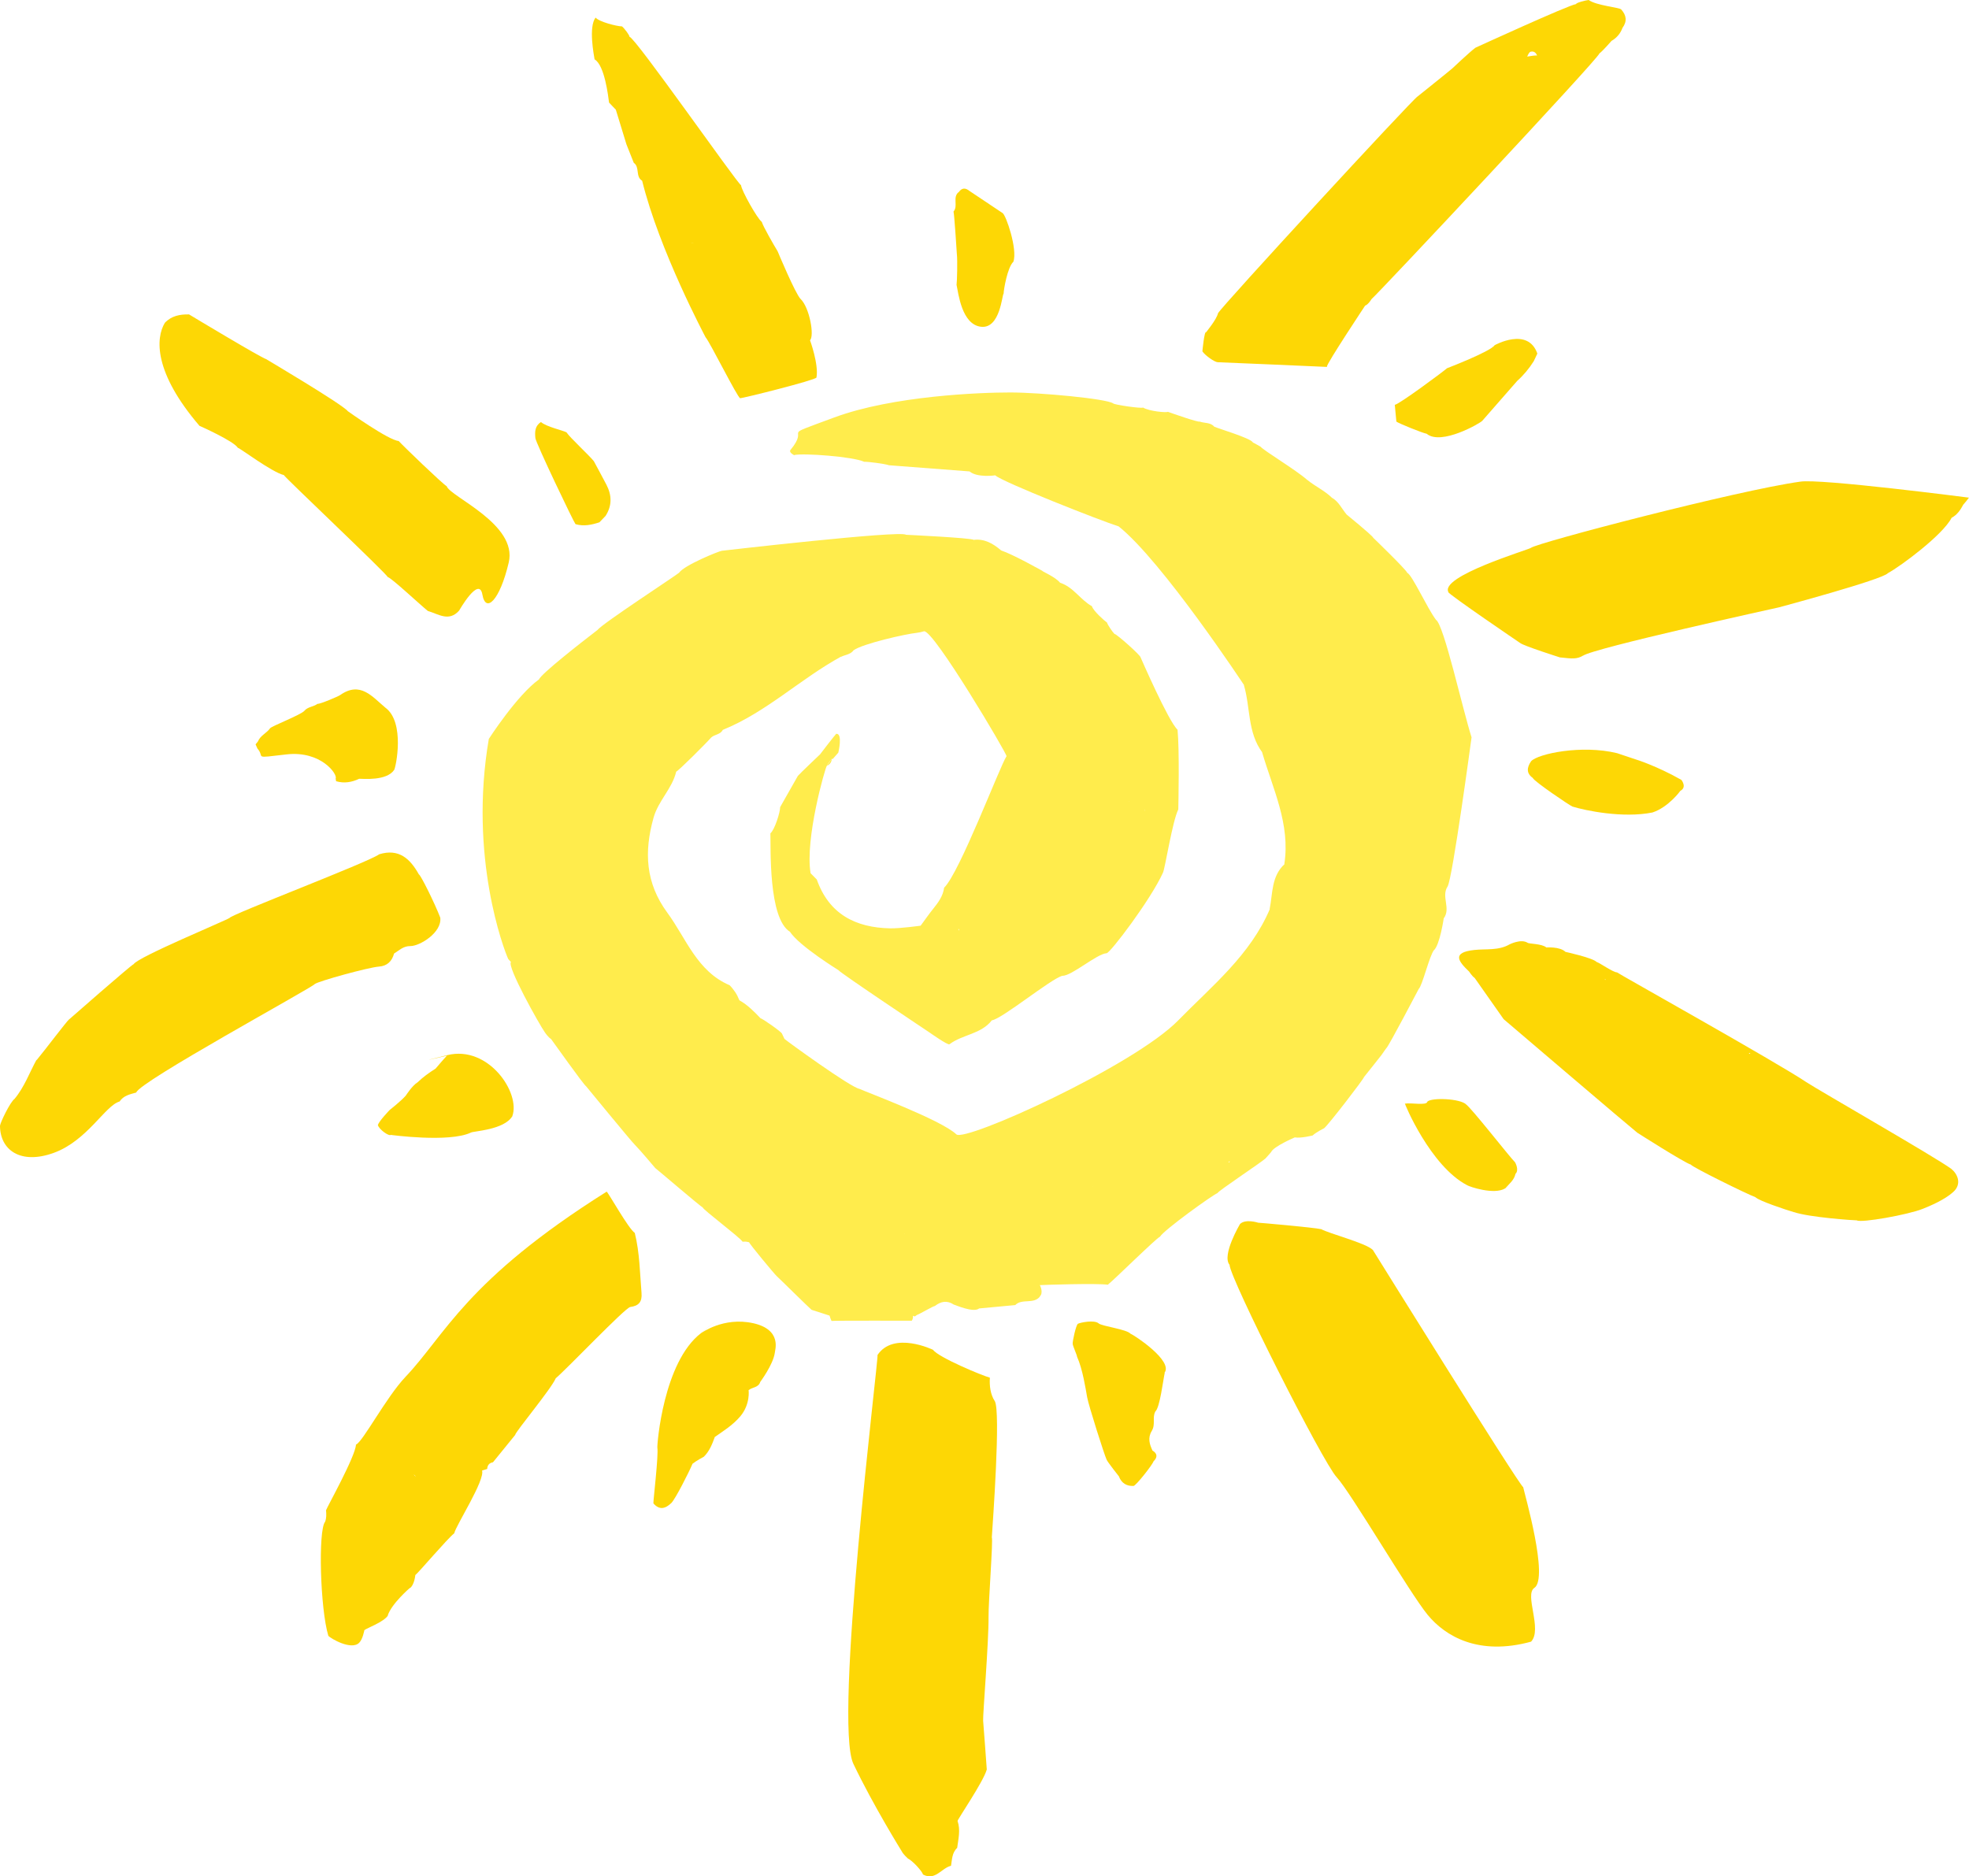 <svg viewBox="0 .37 130 123.89" xmlns="http://www.w3.org/2000/svg">
<path d="m31.915 50.441c0.003-0.003 0.003-0.007 0.006-0.011 0.005-0.008 0.005-0.017 0.01-0.025l-0.016 0.036z" clip-rule="evenodd" fill="#FFEC4C" fill-rule="evenodd"/>
<path d="m83.729 87.989c-0.002-0.003-0.003-0.007-0.005-0.011-0.005-0.005-0.008-0.012-0.014-0.017l0.019 0.028z" clip-rule="evenodd" fill="#FFEC4C" fill-rule="evenodd"/>
<path d="m81.634 82.808c-0.003-0.003-0.004-0.006-0.007-0.01-0.005-5e-3 -0.008-0.011-0.013-0.016l0.02 0.026z" clip-rule="evenodd" fill="#FFEC4C" fill-rule="evenodd"/>
<path d="m49.72 87.734c-1.956-0.436-3.427 0.658-3.427 0.658 1e-4 -0.003 2.332-1.958 6e-4 -0.008-2.504 1.902-2.917 7.39-2.893 7.564 0.086 0.5-0.274 3.488-0.261 3.683 0.402 0.465 0.79 0.35 1.172-0.013 0.25-0.209 1.221-2.133 1.41-2.601-0.003 0.002-0.007 0.003-0.01 0.005l0.014-0.017c-0.002 0.004-3e-3 0.007-0.004 0.011 0.249-0.198 0.75-0.466 0.75-0.466 0.368-0.363 0.551-0.828 0.721-1.301-0.005 0.004-7e-3 0.008-0.012 0.012 0 0 0.016-0.023 0.012-0.012 0.445-0.322 1.18-0.757 1.696-1.379 0.662-0.797 0.54-1.72 0.534-1.713 0.242-0.203 0.657-0.16 0.772-0.546 0 0 0.844-1.132 0.958-1.907 1e-3 -0.169 0.522-1.535-1.434-1.972z" clip-rule="evenodd" fill="#FDD705" fill-rule="evenodd"/>
<path d="m44.332 99.602c-0.006 0.006-0.012 0.01-0.018 0.016-0.009 0.008-0.011 0.019-0.021 0.026l0.039-0.042z" clip-rule="evenodd" fill="#FFEC4C" fill-rule="evenodd"/>
<path d="m23.726 108.82c-0.003 3e-3 -0.007 5e-3 -0.01 8e-3 -0.008 8e-3 -0.01 0.019-0.02 0.027l0.029-0.035z" clip-rule="evenodd" fill="#FFEC4C" fill-rule="evenodd"/>
<path d="m74.641 88.43c2e-3 0.002 0.005 0.003 0.007 0.005 0 0-0.017-0.009-0.007-0.005-0.256-0.295-1.844-0.486-2.096-0.676 2e-4 1e-4 -0.018-0.009-0.018-0.009 0.006 0.005 0.013 0.005 0.018 0.009-0.276-0.26-1.238-0.062-1.381 0.021-0.13 0.101-0.357 1.159-0.342 1.319 0.013 0.162 0.284 0.738 0.29 0.858 0.368 0.816 0.565 2.108 0.664 2.665 0.099 0.557 1.143 3.829 1.284 4.122 0.055 0.153 0.847 1.152 0.847 1.152-0.011-0.006-0.017-0.015-0.027-0.022 0.176 0.43 0.499 0.631 0.961 0.611 0.166-0.02 1.247-1.392 1.318-1.622-0.008 0.008 0.006-0.015 0.006-0.015-0.002 5e-3 -0.004 0.01-0.006 0.015 0.281-0.28 0.264-0.526-0.101-0.736l0.038 0.03c-0.205-0.426-0.327-0.85-0.055-1.3 0.272-0.45 0.018-0.887 0.24-1.29-0.004 0.004-0.005 0.009-0.01 0.012 0 0 0.015-0.021 0.01-0.012 0.302-0.266 0.511-2.071 0.621-2.558l-0.028 0.017c0.632-0.777-1.982-2.497-2.232-2.591z" clip-rule="evenodd" fill="#FDD705" fill-rule="evenodd"/>
<path d="m101.2 51.736c-1e-3 -0.002 0.056 0.043 0.056 0.043-0.022-0.014-0.037-0.029-0.056-0.043 0.069 0.217 2.425 1.808 2.614 1.887-5e-3 -0.008 8e-3 0.003 0 0 0.831 0.259 3.33 0.786 5.29 0.391 1.065-0.352 1.84-1.429 1.84-1.429 0.456-0.241 0.067-0.722 0.067-0.722-1.631-0.926-3.017-1.358-3.014-1.352l-1.234-0.413c-2.337-0.568-5.203 0.034-5.671 0.528-0.284 0.413-0.333 0.794 0.108 1.108z" clip-rule="evenodd" fill="#FDD705" fill-rule="evenodd"/>
<path d="m101.06 50.659c0.01-0.013 0.024-0.019 0.035-0.031 3e-3 -0.004 5e-3 -0.009 8e-3 -0.013l-0.043 0.044z" clip-rule="evenodd" fill="#FFEC4C" fill-rule="evenodd"/>
<path d="m118.85 32.172c-4.121 0.571-17.406 4.042-17.778 4.373-0.08 0.099-6.143 1.898-5.424 2.948l-0.056-0.049c0.101 0.211 4.779 3.384 4.779 3.384 0.262 0.2 2.622 0.948 2.622 0.948-1e-3 -5e-4 -3e-3 -6e-4 -4e-3 -0.001 0.823 0.087 1.13 0.131 1.556-0.133l-0.033 0.026c0.606-0.489 12.935-3.196 12.935-3.196-1e-3 9e-4 6.851-1.835 7.2-2.26-6e-3 0.003-0.011 0.007-0.017 0.01 0 0 0.021-0.014 0.017-0.01 0.866-0.472 3.63-2.528 4.205-3.654-2e-3 1e-3 2e-3 -0.004 0 0 0.366-0.195 0.587-0.52 0.774-0.875l-2e-3 0.005c0.129-0.149 0.26-0.297 0.372-0.46 0 0-9.842-1.276-11.146-1.056z" clip-rule="evenodd" fill="#FDD705" fill-rule="evenodd"/>
<path d="m33.844 74.044c-0.007 0.012-0.015 0.017-0.022 0.028-0.007 0.019-0.007 0.035-0.014 0.053l0.036-0.082z" clip-rule="evenodd" fill="#FFEC4C" fill-rule="evenodd"/>
<path d="m29.54 70.034c-2.706 0.664-0.027 0.036-0.027 0.036 0.002-0.004 0.003-0.007 0.005-0.011-0.266 0.283-0.762 0.868-0.758 0.865 0 0-0.018 0.014-0.013 9e-3 -0.419 0.264-0.818 0.552-1.175 0.896 6e-4 -3e-4 -0.012 0.01-0.012 0.01 0.004-0.004 0.008-0.006 0.012-0.01-0.35 0.208-0.777 0.875-0.777 0.875-0.317 0.367-1.072 0.957-1.068 0.954 0 0-0.69 0.715-0.779 0.989 0.066 0.288 0.727 0.758 0.851 0.655 0 0 3.849 0.528 5.292-0.153 0.143-0.1 2.176-0.163 2.732-1.077 0.566-1.545-1.576-4.702-4.282-4.038z" clip-rule="evenodd" fill="#FDD705" fill-rule="evenodd"/>
<path d="m25.02 64.19c0.543-0.04 0.859-0.349 0.998-0.862 0.338-0.205 0.603-0.497 1.077-0.493 0.62 0.005 2.095-0.896 1.973-1.877-0.354-0.928-1.297-2.833-1.414-2.858-0.574-1.032-1.32-1.725-2.617-1.326-0.715 0.53-9.785 3.974-9.881 4.204-0.003 0.007 5e-4 -3e-4 0 0-0.263 0.181-6.038 2.573-6.327 3.047-0.005 0.008 0.005-0.002 0 0-0.215 0.096-4.254 3.642-4.254 3.642 0.003-0.007 0.009-0.012 0.012-0.018-0.169 0.123-1.557 1.977-2.183 2.734l0.017-0.06c-0.477 0.872-0.813 1.825-1.46 2.6 0.006-0.004 0.007-0.01 0.013-0.015l-0.043 0.056c0.011-0.013 0.019-0.028 0.03-0.041-0.296 0.213-0.95 1.582-0.961 1.778 0.005 1.592 1.351 2.59 3.56 1.784 2.209-0.807 3.392-3.131 4.337-3.388 0.261-0.395 0.689-0.477 1.1-0.592 0.134-0.678 11.611-6.918 11.792-7.167-7e-3 0.005-0.016 0.007-0.022 0.013 0 0 0.026-0.018 0.022-0.013 0.246-0.188 3.521-1.096 4.231-1.148z" clip-rule="evenodd" fill="#FDD705" fill-rule="evenodd"/>
<path d="m100.16 25.53c0.43-0.385 0.797-0.824 1.104-1.314l0.237-0.501c-0.625-1.786-2.821-0.552-2.821-0.552-0.277 0.423-3.143 1.52-3.143 1.52-0.172 0.165-3.122 2.361-3.448 2.417 0.034 0.368 0.07 0.737 0.104 1.106 0.146 0.118 1.752 0.765 1.984 0.798 0.007 0.002 0.014 0.006 0.021 0.008 0.958 0.796 3.555-0.712 3.669-0.86l2.294-2.621z" clip-rule="evenodd" fill="#FDD705" fill-rule="evenodd"/>
<path d="m94.237 73.111c-0.038 0.273-1.072 0.051-1.485 0.129l2e-4 -0.028c-0.039 0.003 1.682 4.139 4.104 5.408l0.011 0.006c0.17 0.105 1.777 0.647 2.5 0.213 0.723-0.434 0.024-0.02 0.024-0.02 0.259-0.287 0.575-0.534 0.665-0.94-7e-3 0.007-9e-3 0.015-0.017 0.022l0.022-0.036c-1e-3 0.005-4e-3 0.008-5e-3 0.013 0.267-0.264-0.028-0.769-0.028-0.769-0.36-0.351-2.944-3.669-3.26-3.84l0.045 0.032c-0.385-0.403-2.298-0.477-2.576-0.193z" clip-rule="evenodd" fill="#FDD705" fill-rule="evenodd"/>
<path d="m63.177 17.159c0.043 0.409 0.014 1.794-0.022 2.022 0.123 0.554 0.339 2.616 1.615 2.764 1.276 0.148 1.39-2.164 1.493-2.186-7e-4 -0.233 0.244-1.727 0.645-2.11 0.286-0.838-0.499-3.1-0.714-3.211 0 0-1.906-1.268-2.172-1.451 0.007 0.006 0.014 0.008 0.022 0.015l-0.026-0.016c0.001 8e-4 0.003 8e-4 0.004 0.002-0.286-0.24-0.54-0.23-0.753 0.115l0.034-0.06c-0.439 0.345-0.021 0.922-0.349 1.297 0.052 0.126 0.216 2.719 0.222 2.821z" clip-rule="evenodd" fill="#FDD705" fill-rule="evenodd"/>
<path d="m66.913 17.641c-0.003 0.002-0.003 0.006-0.005 0.008-1e-3 0.003-1e-3 0.006-2e-3 0.009l0.007-0.017z" clip-rule="evenodd" fill="#FFEC4C" fill-rule="evenodd"/>
<path d="m63.453 86.838c-6e-4 -4e-4 -9e-4 -1e-3 -0.002-0.001-0.008-0.006-0.015-0.006-0.023-0.012l0.025 0.014z" clip-rule="evenodd" fill="#FFEC4C" fill-rule="evenodd"/>
<path d="m107.04 0.994v8.12e-4c6e-3 0.006 0.013 0.012 0.019 0.018l-0.019-0.019z" clip-rule="evenodd" fill="#FDD705" fill-rule="evenodd"/>
<path d="m107.13 2.207v-0.001 9.2e-4 3.8e-4z" clip-rule="evenodd" fill="#FDD705" fill-rule="evenodd"/>
<path d="m107.14 2.177-0.016 0.029v0c4e-3 -0.011 0.012-0.018 0.016-0.029z" clip-rule="evenodd" fill="#FDD705" fill-rule="evenodd"/>
<path d="m87.726 25.261c-0.02 0.015-0.041 0.025-0.061 0.04-0.006 0.005-0.007 0.009-0.013 0.014l0.074-0.054z" clip-rule="evenodd" fill="#FFEC4C" fill-rule="evenodd"/>
<path d="m79.388 23.57c0.175 0.269 0.806 0.712 1.01 0.716 0 0 7.217 0.301 7.219 0.31 0 0-0.01-0.026-0.007-0.024-0.042-0.162 2.52-4.022 2.52-4.022 0.216-0.073 0.429-0.443 0.425-0.434 0.4-0.322 14.968-15.859 15.046-16.22-0.018 0.013 2e-3 -0.006 0 0 0.203-0.143 0.803-0.832 0.803-0.832-1e-3 0.002-3e-3 0.003-4e-3 0.005 0.344-0.2 0.586-0.488 0.725-0.862v-3.6e-4c0.312-0.429 0.26-0.831-0.089-1.212-0.133-0.141-1.633-0.253-2.147-0.625-0.215 0.025-0.823 0.178-0.832 0.27-0.511 0.069-6.642 2.881-6.642 2.881 0.001-0.002 0.003-0.003 0.005-0.005-0.399 0.295-1.522 1.364-1.52 1.36-0.236 0.208-2.291 1.851-2.285 1.847l-0.031 0.026c0.004-0.006 0.009-0.008 0.013-0.015-0.417 0.277-12.956 13.876-13.18 14.321-0.093 0.413-0.758 1.206-0.785 1.254-0.12-0.11-0.246 1.261-0.246 1.261zm21.674-19.787c0.225-0.05 0.344 0.076 0.425 0.249-0.165-0.002-0.377 0.025-0.656 0.074 0.067-0.147 0.135-0.302 0.231-0.323z" clip-rule="evenodd" fill="#FDD705" fill-rule="evenodd"/>
<path d="m65.672 92.87c-0.284-0.441-0.351-0.996-0.317-1.539-0.494-0.129-3.396-1.336-3.75-1.837 0 0-2.602-1.266-3.676 0.351l0.009-0.01c0.061 0.4-2.915 24.231-1.593 26.998s3.196 5.778 3.196 5.778c0.089 0.189 0.404 0.471 0.404 0.471 0.292 0.133 0.941 0.834 0.995 1.054 0.811 0.432 1.221-0.426 1.85-0.577 0.071-0.415 0.061-0.86 0.406-1.181 0.076-0.59 0.231-1.176 0.026-1.776-0.025-0.074 1.704-2.587 1.929-3.399-0.079-1.072-0.154-2.146-0.241-3.219-0.028-0.347 0.372-5.21 0.357-6.848-9e-3 -1.045 0.31-5.1 0.216-5.258 0.054-0.84 0.607-8.364 0.191-9.009z" clip-rule="evenodd" fill="#FDD705" fill-rule="evenodd"/>
<path d="m87.775 97.135v0c-0.002-0.002-0.003-0.005-0.005-0.006l0.005 0.006z" clip-rule="evenodd" fill="#FFEC4C" fill-rule="evenodd"/>
<path d="m119.25 71.813c-1.889-1.274-12.479-7.196-12.493-7.243-0.239 0.009-1.13-0.622-1.344-0.687 0.014 0.015 0.031 0.02 0.045 0.036 0 0-0.048-0.037-0.045-0.036-0.264-0.274-2.055-0.665-2.055-0.665-0.368-0.36-1.264-0.292-1.264-0.292-0.292-0.257-1.173-0.229-1.246-0.314-0.439-0.27-1.184 0.112-1.184 0.112-0.726 0.42-1.543 0.284-2.319 0.368-1.518 0.164-1.06 0.752-0.347 1.429 0 0 0.19 0.3 0.366 0.421l1.911 2.719c-0.004-0.002 8.445 7.205 8.826 7.498 0 0 3.049 1.947 3.536 2.108-7e-3 -0.011-0.014-0.016-0.02-0.028l0.032 0.032c-4e-3 -0.001-8e-3 -0.003-0.012-0.004 0.1 0.167 3.683 1.936 4.261 2.148-5e-3 -5e-3 2e-3 7e-4 0 0 0.23 0.242 1.983 0.824 2.58 1.001l-0.039-0.018c0.975 0.346 4.016 0.555 4.156 0.547 0.261 0.184 3.372-0.367 4.356-0.762 0.433-0.173 1.425-0.581 2.011-1.113 0.587-0.532 0.28-1.192-0.131-1.526-1.036-0.764-8.708-5.159-9.581-5.73zm-13.263-6.81c1e-3 0.009 1e-3 0.018 2e-3 0.028-0.02 0.003-0.039 0.006-0.059 0.009 0.011-0.013 0.03-0.025 0.057-0.036zm0.024 0.088c-8e-3 -0.02-0.017-0.041-0.022-0.061 6e-3 -8e-4 0.012-0.002 0.019-0.002-4e-3 0.02 0 0.042 3e-3 0.064zm9.452 4.802c0.031 0.004 0.061 0.008 0.095 8e-3 -0.014 0.018-0.027 0.038-0.041 0.057-0.016-0.023-0.036-0.043-0.054-0.065z" clip-rule="evenodd" fill="#FDD705" fill-rule="evenodd"/>
<path d="m25.977 91.767c0.002-0.002 0.004-0.003 0.006-0.005l5e-4 -7e-4 -0.006 0.005z" clip-rule="evenodd" fill="#FFEC4C" fill-rule="evenodd"/>
<path d="m22.192 51.951c0.53 0.156 1.035 0.069 1.523-0.162 0.282-0.002 1.811 0.15 2.307-0.582 0.11-0.152 0.742-3.149-0.581-4.115-0.866-0.721-1.644-1.761-2.973-0.837-0.104 0.088-1.377 0.623-1.503 0.585-0.266 0.203-0.647 0.189-0.874 0.466l0.007-0.005c-0.239 0.272-2.178 1.018-2.265 1.154-0.229 0.323-0.642 0.474-0.801 0.863 0 0-0.089 0.124-0.158 0.197 0.04 0.092 0.078 0.183 0.119 0.274 0.542 0.605-0.378 0.657 1.915 0.392 2.293-0.265 3.401 1.327 3.252 1.59 0 0 0.031 0.181 0.03 0.181z" clip-rule="evenodd" fill="#FDD705" fill-rule="evenodd"/>
<path d="m54.919 50.461c-0.112 0.159-0.224 0.318-0.335 0.477 0.209-0.09 0.322-0.249 0.335-0.477z" clip-rule="evenodd" fill="#FFEC4C" fill-rule="evenodd"/>
<path d="m52.139 30.095 0.036-0.004-0.036 0.004zm0.036-0.004c-0.064 0.141 0.133 0.269 0.276 0.345l-0.013-0.021c0.585-0.139 3.874 0.1 4.617 0.444 0.239-0.01 1.339 0.125 1.642 0.23 0 0 5.316 0.409 5.313 0.406 0 0 0.015 0.008 0.01 0.006 0.51 0.425 1.691 0.255 1.688 0.253 0.487 0.449 7.003 3.013 8.149 3.371-0.007-0.005 0.007 0.002 0 0 2.879 2.292 8.294 10.5 8.294 10.5-0.01-0.006-0.015-0.015-0.025-0.021 0.439 1.477 0.229 3.134 1.224 4.458l-0.023-0.03c0.705 2.422 1.879 4.75 1.468 7.394l0.027-0.013c-0.893 0.809-0.786 1.953-0.998 2.99l0.023-0.03c-1.296 3.057-3.83 5.094-6.061 7.373-2.959 3.021-14.086 8.056-14.644 7.521-0.996-0.956-6.031-2.823-6.394-3.003-0.595-0.098-4.807-3.162-4.955-3.3-0.019-0.05-0.13-0.281-0.164-0.347-0.033-0.121-1.324-1.022-1.408-1.008-0.427-0.446-0.858-0.887-1.399-1.192-0.006-0.009-0.01-0.019-0.017-0.027-0.07-0.179-0.155-0.351-0.261-0.511-0.111-0.163-0.232-0.318-0.372-0.458-2.16-0.922-2.862-3.087-4.116-4.794-1.436-1.955-1.541-4.005-0.908-6.262 0.317-1.134 1.231-1.921 1.497-3.046-0.003 0.002 0.003-0.011 0 0 0.195-0.095 1.983-1.878 2.308-2.253-0.002 0.002-0.004 2e-3 -0.006 0.004 0 0 0.012-0.011 0.006-0.004 0.228-0.211 0.611-0.189 0.767-0.505-5e-3 0.002 0.02-0.027 0.02-0.027-0.005 0.012-0.015 0.016-0.02 0.027 2.884-1.17 5.131-3.376 7.829-4.849l-0.043 0.037c0.282-0.153 0.643-0.154 0.853-0.445-5e-3 0.004-0.011 0.004-0.016 0.008l0.022-0.014c-0.002 0.002-0.004 0.003-0.006 0.006 0.615-0.439 3.438-1.075 4.152-1.148 0.163-0.017 0.331-0.056 0.5-0.106 0.653-0.062 5.493 8.122 5.444 8.248-0.441 0.664-3.1 7.705-4.121 8.683-0.072 0.554-0.387 0.977-0.724 1.396-0.29 0.36-0.552 0.741-0.826 1.112-2e-4 1e-4 -1.342 0.188-2.011 0.175-2.283-0.044-4.037-0.933-4.847-3.226-0.136-0.137-0.272-0.275-0.408-0.412-0.38-2.264 0.952-6.923 1.07-7.089-0.002 0.002 0.002-0.003 0.002-0.003-3e-4 1e-4 -3e-4 3e-4 -6e-4 4e-4 0.086-0.172 0.209-0.318 0.329-0.467l0.051 0.026c0.127-0.144 0.254-0.288 0.379-0.431 2e-4 0 0.305-1.273-0.13-1.241-3e-4 -3e-4 7e-4 -0.014 7e-4 -0.014-0.126 0.137-0.96 1.207-1.07 1.362 3e-4 -1e-4 5e-4 -1e-4 7e-4 -1e-4 -1e-4 2e-4 -2e-4 2e-4 -3e-4 4e-4 0 0-1.352 1.285-1.472 1.429-0.39 0.688-0.78 1.376-1.17 2.063 6e-3 0.33-0.365 1.509-0.644 1.729 0.034 0.94-0.147 5.612 1.292 6.501 0.617 0.942 3.213 2.54 3.213 2.54-0.004-0.002-0.008-0.005-0.012-0.007 0.108 0.179 6.025 4.124 6.026 4.124 0 0 1.198 0.849 1.304 0.769 0.865-0.651 2.088-0.662 2.796-1.579 0.664-0.085 3.908-2.747 4.655-2.94 0.614 0.017 2.28-1.455 2.927-1.492 0.237-0.013 2.915-3.54 3.719-5.319 0.147-0.328 0.621-3.39 1.011-4.175 0.009-0.443 0.083-3.92-0.049-5.263-0.601-0.545-2.436-4.77-2.437-4.77 0-3e-4 1e-4 -6e-4 1e-4 -1e-3 -7e-4 -0.142-1.588-1.55-1.718-1.549 1e-4 0.003-3e-4 0.005-3e-4 0.008-0.145-0.142-0.483-0.648-0.5-0.76-0.161-0.111-0.913-0.773-1-1.084-0.766-0.424-1.225-1.268-2.099-1.546-0.303-0.385-1.244-0.778-1.16-0.78-0.189-0.108-1.968-1.099-2.731-1.354-1e-4 1e-4 -3e-4 2e-4 -4e-4 3e-4 -0.538-0.464-1.118-0.788-1.822-0.698-0.109-0.131-4.466-0.337-4.466-0.337-0.315-0.311-12.153 1.056-12.152 1.056 0 0-0.004 0.009-0.002 6e-4 -0.201 0.025-2.485 0.953-2.824 1.451 8e-3 -0.007-0.001 0.002-0.001 0.002 4e-4 -6e-4 1e-3 -9e-4 0.001-0.002-0.228 0.2-5.082 3.367-5.391 3.783 3e-3 -0.002-0.023 0.027-0.023 0.027 0.007-0.01 0.016-0.017 0.023-0.027-1.089 0.834-3.723 2.895-3.858 3.261-1e-4 1e-4 0-1e-4 0 0-1.452 1.038-3.312 3.929-3.312 3.929-1.333 7.799 0.994 13.903 1.28 14.526 0.054 0.073 0.122 0.132 0.183 0.199-0.292 0.271 1.893 4.169 2.246 4.659 0 0 0.219 0.325 0.399 0.426-0.003-0.004 0.006 0.003 0 0 0.119 0.154 2.144 3.015 2.314 3.121 0 0 3.055 3.723 3.209 3.852-1e-3 -1e-3 4e-4 2e-4 0 0 0.352 0.353 1.358 1.55 1.358 1.55 0.153 0.108 3.014 2.565 3.129 2.593-0.005 0.137 2.438 1.96 2.637 2.268l0.204-0.005s0.192 0.026 0.23 0.047c0.012 0.1 1.677 2.106 1.822 2.234 0.147 0.126 2.146 2.104 2.299 2.222 0.395 0.127 1.187 0.382 1.187 0.382v3e-4c0.034 0.121 0.077 0.238 0.13 0.352 0.12-0.026 5.3-0.015 5.3-0.015 0.072-0.11 0.094-0.22 0.072-0.328l0.128 0.047 0.149-0.104c0.135-0.033 1.04-0.574 1.175-0.586 0.395-0.308 0.806-0.388 1.246-0.095l0.003 0.003c0.06-0.001 1.292 0.567 1.675 0.253 0.794-0.074 1.588-0.148 2.381-0.222 0.455-0.46 1.224-0.025 1.645-0.581l-0.039 0.021c0.286-0.225 0.034-0.756 0.015-0.757 0.002-0.001 0.003-0.002 0.005-0.003 0 0.001-1e-4 0.002-1e-4 0.003h3e-4c0.316-0.021 3.768-0.131 4.488-0.028 0.391-0.302 3.225-3.101 3.443-3.169 0.247-0.435 3.499-2.776 3.794-2.877 0.011-0.12 2.833-1.988 3.163-2.283l-0.009 0.011c0.137-0.14 0.39-0.441 0.39-0.441 0.161-0.37 1.56-0.966 1.56-0.966 0.42 0.067 1.182-0.129 1.182-0.129 0.234-0.221 0.755-0.474 0.755-0.474 0.282-0.221 2.646-3.29 2.633-3.381 0.045-0.048 1.153-1.452 1.153-1.452 0.104-0.162 0.341-0.48 0.341-0.48-0.002 4e-3 -0.005 0.007-0.007 0.011 0.154-0.131 2.127-3.899 2.125-3.893 0.248-0.231 0.709-2.203 1.016-2.58l-0.014 0.026c0.399-0.364 0.652-2.114 0.652-2.114 0.486-0.651-0.18-1.441 0.252-2.098-0.003 0.005-5e-3 0.011-0.009 0.016 0 0 0.009-0.016 0.009-0.016 0.323-0.482 1.585-9.851 1.585-9.851-0.604-1.901-1.827-7.435-2.349-7.761 8e-3 0.011 0.013 0.023 0.021 0.033l-0.038-0.046c0.007 0.004 0.011 0.009 0.017 0.013-0.563-0.738-1.572-2.962-1.896-3.102 0.003 0.008-0.047-0.029-0.047-0.029 0.021 0.006 0.029 0.021 0.047 0.029-0.082-0.222-2.227-2.298-2.223-2.29l-0.044-0.036c0.01 0.004 0.017 0.011 0.027 0.015-0.105-0.189-1.762-1.536-1.762-1.536-0.319-0.377-0.521-0.856-0.976-1.113 0.014 0.014 0.031 0.024 0.045 0.038l-0.054-0.045c0.003 0.002 0.006 0.005 0.009 0.007-0.482-0.469-1.102-0.749-1.618-1.17l-0.024-0.016c-0.72-0.64-2.86-1.925-3.067-2.183 0 0-0.498-0.282-0.489-0.267 0 0-0.04-0.035-0.033-0.033-0.196-0.281-2.249-0.889-2.534-1.019 0.006 0.007-0.02-0.006-0.02-0.006 0.006 0.003 0.014 0.004 0.02 0.006-0.253-0.297-0.641-0.22-0.96-0.336-0.111 0.054-1.783-0.531-2.101-0.646-0.105 0.066-1.219-0.032-1.643-0.281-0.112 0.075-1.887-0.18-1.971-0.275-0.435-0.309-4.798-0.719-6.786-0.722s-7.771 0.219-11.635 1.653c-3.865 1.434-1.491 0.464-2.898 2.161zm23.429 23.82c-0.002 0.005-3e-3 0.01-0.004 0.015-0.003-0.057-0.007-0.114-0.009-0.171 0.007 0.056 0.013 0.113 0.02 0.17-0.002-0.004-0.005-0.009-0.007-0.014zm-1.066-0.604c-0.005 5e-4 -0.01-3e-4 -0.015 1e-4 0.004-0.01 0.007-0.02 0.01-0.03 0.002 0.01 0.003 0.02 0.004 0.03zm-11.219 8.404c-0.002-1e-3 -0.004-0.002-0.007-3e-3 0.001-0.002 0.003-0.003 4e-3 -0.005 8e-4 0.003 0.002 0.005 0.003 0.008zm0.011 0.106c-0.02-0.034-0.043-0.064-0.068-0.092 0.015-0.004 0.031-0.009 0.046-0.014 0.006 0.036 0.015 0.07 0.021 0.106zm5.056-23.946c-0.043-0.04-0.085-0.084-0.123-0.133 0.033 0.059 0.081 0.09 0.123 0.133zm12.718 39.201c0.034-0.005 0.063-0.016 0.097-0.021-0.017 0.024-0.033 0.049-0.05 0.073-0.015-0.018-0.032-0.031-0.047-0.052zm-21.392 4.745c0.002 5e-4 0.004 1e-4 0.005 5e-4 -0.004 8e-3 -7e-3 0.016-0.011 0.024-0.002-0.002-3e-3 -0.003-0.005-0.005 0.004-0.007 0.007-0.013 0.011-0.02zm12.461-3.126c0.004-6e-3 0.008-0.012 0.012-0.018 1e-4 0.001 2e-4 0.003 4e-4 0.004l-0.013 0.014c-0.002 4e-3 -0.003 8e-3 -5e-3 0.012-0.003-0.004-0.005-0.007-0.009-0.011 0.004-4e-4 0.009-8e-4 0.014-0.001z" clip-rule="evenodd" fill="#FFEC4C" fill-rule="evenodd"/>
<path d="m13.17 28.486s2.248 0.991 2.535 1.453c0.133 0.01 2.238 1.606 3.035 1.798 0.029 0.121 6.794 6.515 6.857 6.732 0.221 0.031 2.201 1.883 2.651 2.241 0.691 0.197 1.386 0.739 2.065-0.025 0 0 1.316-2.316 1.535-1.059s1.145 0.415 1.741-2.119-3.861-4.335-4.1-5.037c-0.269-0.146-2.911-2.691-3.168-2.984-0.662-0.04-3.355-1.966-3.355-1.966-0.366-0.462-5.398-3.44-5.398-3.44-0.388-0.126-4.666-2.696-5.085-2.95-0.601-0.014-1.16 0.091-1.598 0.552-0.612 1.007-0.745 3.265 2.284 6.803zm18.559 11.219c-3e-4 -4e-4 -6e-4 -9e-4 -9e-4 -0.001 0.037-0.024 0.074-0.047 0.111-0.071l-0.11 0.072z" clip-rule="evenodd" fill="#FDD705" fill-rule="evenodd"/>
<path d="m100.57 98.566c-0.298-0.17-9.935-15.674-9.931-15.669l-0.018-0.014c0.002 9e-4 0.003 0.002 0.004 0.003-0.46-0.448-2.859-1.062-3.405-1.365l0.013 0.006c-0.551-0.119-4.172-0.436-4.162-0.427 0 0-0.833-0.272-1.2 0.085 0 0-1.219 2.05-0.694 2.693 0.051 0.947 6.154 13.042 7.073 14.024 0.919 0.983 4.832 7.663 6.01 9.091 1.179 1.429 3.377 2.715 6.827 1.769 0.765-0.806-0.46-3.107 0.215-3.55 0.967-0.634-0.646-6.213-0.734-6.646z" clip-rule="evenodd" fill="#FDD705" fill-rule="evenodd"/>
<path d="m40.055 79.048c-9.314 5.859-10.638 9.445-13.288 12.235-1.269 1.337-2.832 4.317-3.265 4.467-0.024 0.762-1.926 4.157-1.977 4.337 0.024 0.259 0.034 0.515-0.062 0.762 0.006-6e-3 -0.005 0.025-0.005 0.025 0.004-8e-3 0.002-0.016 0.005-0.025-0.463 0.549-0.327 5.731 0.214 7.525 0.146 0.179 1.533 0.983 2.039 0.458 0.234-0.226 0.341-0.827 0.339-0.826 0 0 0.007-8e-3 5e-3 -5e-3 0.144-0.134 1.302-0.534 1.569-0.99l-0.032 0.031c0.253-0.794 1.475-1.838 1.475-1.838-0.003 0.01-0.008 0.017-0.011 0.027 0.301-0.211 0.36-0.867 0.36-0.865 0.242-0.192 2.102-2.392 2.57-2.76 0.106-0.513 2.068-3.542 1.832-4.158l0.007 0.016c0.112-0.035 0.225-0.07 0.337-0.106 0.011-0.247 0.137-0.396 0.381-0.441 0.487-0.599 0.974-1.198 1.461-1.798 0.028-0.229 2.381-3.033 2.683-3.748 0.75-0.631 4.584-4.661 4.921-4.706 0.552-0.073 0.793-0.329 0.743-0.928-0.111-1.326-0.12-2.662-0.446-3.963-0.411-0.269-1.711-2.602-1.855-2.726zm-12.587 18.842c-0.058-0.056-0.112-0.114-0.159-0.174 0.058 0.036 0.111 0.093 0.159 0.174z" clip-rule="evenodd" fill="#FDD705" fill-rule="evenodd"/>
<path d="m37.996 34.978c0.542 0.157 1.063 0.049 1.58-0.122 0.135-0.14 0.269-0.281 0.404-0.421 0.435-0.673 0.42-1.362 0.061-2.056-0.271-0.524-0.556-1.04-0.834-1.56-0.313-0.392-1.609-1.586-1.803-1.901-0.159-0.109-1.341-0.367-1.687-0.682-0.405 0.254-0.41 0.648-0.37 1.057 0.033 0.331 2.525 5.539 2.65 5.685z" clip-rule="evenodd" fill="#FDD705" fill-rule="evenodd"/>
<path d="m53.906 25.296c0.159-0.87-0.428-2.469-0.428-2.469-0.004 0.007-0.004 0.013-0.008 0.019 0.321-0.264-0.019-2.17-0.61-2.733-8e-3 -0.008 0.003 0.003 0 0-0.338-0.324-1.521-3.152-1.514-3.143 0 0-0.022-0.033-0.017-0.031-0.224-0.364-0.946-1.616-1.034-1.92-0.283-0.192-1.344-2.076-1.367-2.417-0.295-0.175-6.994-9.773-7.368-9.805 0.005-0.109-0.342-0.563-0.493-0.685-0.327-0.001-1.511-0.297-1.745-0.582-0.48 0.623-0.106 2.502-0.066 2.759 0.672 0.394 0.901 2.457 0.956 2.853 0.089 0.101 0.446 0.467 0.446 0.467 0.234 0.764 0.468 1.528 0.702 2.292l0.484 1.218c0.413 0.288 0.097 0.918 0.554 1.185l-0.007-0.024c1.135 4.634 4.196 10.355 4.187 10.346 0 0 0.024 0.032 0.021 0.03 0.294 0.354 2.093 3.963 2.267 4.005 0.135 0.018 4.962-1.187 5.04-1.364z" clip-rule="evenodd" fill="#FDD705" fill-rule="evenodd"/>
<path d="m45.814 16.419c-0.081-0.002-0.154-3e-3 -0.224-0.002 0.089-0.022 0.166-0.025 0.224 0.002z" clip-rule="evenodd" fill="#FFEC4C" fill-rule="evenodd"/>
</svg>